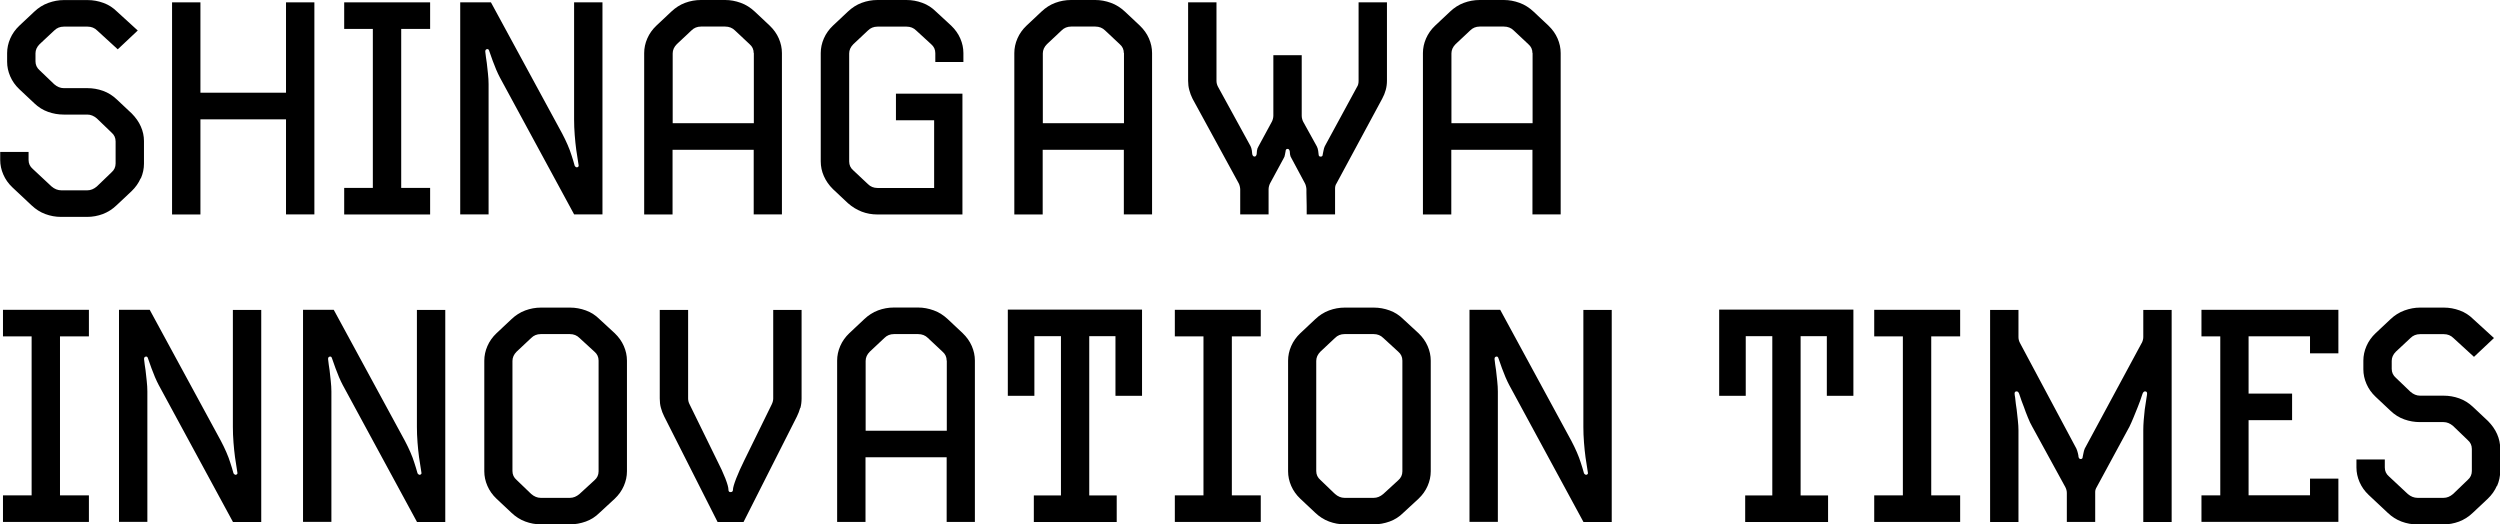 <?xml version="1.0" encoding="UTF-8"?>
<svg id="_レイヤー_2" data-name="レイヤー_2" xmlns="http://www.w3.org/2000/svg" viewBox="0 0 361.35 75.79">
  <g id="_レイヤー_1-2" data-name="レイヤー_1">
    <g>
      <path d="M20.33,25.77c-.3.69-.74,1.31-1.31,1.86l-2.16,2.03c-.6.58-1.27,1-2,1.28-.73.27-1.49.41-2.26.41h-3.79c-.78,0-1.53-.14-2.26-.41-.73-.27-1.4-.7-2-1.27l-2.76-2.59c-.58-.55-1.01-1.16-1.31-1.85s-.45-1.39-.45-2.11v-1.16h4.1v1.16c0,.52.2.95.6,1.29l2.72,2.54c.43.37.91.56,1.42.56h3.75c.49,0,.95-.19,1.38-.56l2.11-2.03c.4-.34.6-.78.6-1.29v-3.19c0-.52-.2-.95-.6-1.29l-2.11-2.03c-.43-.37-.89-.56-1.38-.56h-3.41c-.78,0-1.53-.13-2.26-.39s-1.4-.67-2-1.25l-2.16-2.03c-.58-.55-1.01-1.16-1.31-1.85-.3-.69-.45-1.39-.45-2.11v-1.25c0-.72.15-1.42.45-2.11.3-.69.74-1.31,1.31-1.85l2.16-2.03c.6-.57,1.28-1,2.03-1.27.75-.27,1.49-.41,2.24-.41h3.45c.78,0,1.54.14,2.28.41.75.27,1.41.7,1.98,1.27l2.98,2.72-2.89,2.72-2.97-2.72c-.37-.37-.83-.56-1.38-.56h-3.45c-.55,0-1.01.19-1.38.56l-2.11,1.97c-.4.4-.6.84-.6,1.33v1.16c0,.51.2.94.6,1.29l2.11,2.02c.43.37.89.56,1.38.56h3.41c.78,0,1.53.13,2.26.39s1.4.68,2,1.25l2.16,2.03c.57.58,1.01,1.2,1.31,1.88.3.68.45,1.38.45,2.09v3.28c0,.72-.15,1.43-.45,2.12Z"/>
      <path d="M41.34,31v-13.75h-12.37v13.75h-4.1V.34h4.1v13.06h12.37V.34h4.1v30.65h-4.1Z"/>
      <path d="M49.75,31v-3.84h4.14V4.18h-4.14V.34h12.42v3.84h-4.18v22.98h4.18v3.84h-12.42Z"/>
      <path d="M82.99,31l-10.73-19.79c-.17-.32-.35-.7-.54-1.14-.19-.45-.35-.87-.5-1.27-.17-.49-.34-.98-.52-1.47-.06-.2-.17-.27-.34-.22-.14.03-.22.14-.22.34.06.55.13,1.09.22,1.64.06.49.11,1.01.17,1.55.06.55.09,1.05.09,1.51v18.84h-4.1V.34h4.44l10.3,18.97c.29.55.55,1.09.78,1.62.23.53.42,1.03.56,1.49.17.52.33,1.03.47,1.55.09.14.2.22.34.22.2-.06.27-.17.22-.34-.11-.72-.23-1.45-.34-2.2-.09-.66-.16-1.37-.22-2.13-.06-.76-.09-1.52-.09-2.26V.34h4.1v30.65h-4.1Z"/>
      <path d="M108.94,31v-9.35h-11.73v9.35h-4.1V7.67c0-.72.15-1.42.45-2.11s.74-1.31,1.31-1.85l2.16-2.03c.6-.57,1.27-1,2-1.27.73-.27,1.49-.41,2.26-.41h3.54c.75,0,1.49.14,2.24.41.75.27,1.42.7,2.03,1.27l2.16,2.03c.57.55,1.01,1.16,1.31,1.85s.45,1.39.45,2.11v23.32h-4.1ZM108.94,7.67c0-.52-.2-.95-.6-1.29l-2.11-1.98c-.37-.37-.85-.56-1.42-.56h-3.49c-.55,0-1.01.19-1.38.56l-2.11,1.98c-.4.4-.6.85-.6,1.34v10.09h11.73V7.67Z"/>
      <path d="M135.19,8.97v-1.29c0-.52-.2-.95-.6-1.29l-2.16-1.98c-.37-.37-.83-.56-1.38-.56h-4.22c-.55,0-1.01.19-1.38.56l-2.11,1.98c-.4.4-.6.85-.6,1.34v15.61c0,.52.2.95.6,1.29l2.11,1.98c.37.37.83.56,1.38.56h8.19v-9.79h-5.52v-3.84h9.61v17.46h-12.29c-1.61,0-3.03-.55-4.27-1.64l-2.16-2.03c-.58-.57-1.01-1.2-1.31-1.88-.3-.67-.45-1.39-.45-2.13V7.67c0-.72.15-1.42.45-2.11s.74-1.31,1.31-1.85l2.16-2.03c.6-.57,1.27-1,2-1.27.73-.27,1.49-.41,2.26-.41h4.22c.78,0,1.54.14,2.28.41.75.27,1.41.7,1.98,1.27l2.2,2.03c.57.55,1.01,1.16,1.31,1.85s.45,1.39.45,2.11v1.29h-4.1Z"/>
      <path d="M162.44,31v-9.35h-11.73v9.35h-4.1V7.67c0-.72.15-1.42.45-2.11s.74-1.31,1.31-1.85l2.16-2.03c.6-.57,1.27-1,2-1.27.73-.27,1.49-.41,2.26-.41h3.54c.75,0,1.49.14,2.24.41.75.27,1.42.7,2.03,1.27l2.16,2.03c.57.55,1.01,1.16,1.31,1.85s.45,1.39.45,2.11v23.32h-4.1ZM162.44,7.67c0-.52-.2-.95-.6-1.29l-2.11-1.98c-.37-.37-.85-.56-1.42-.56h-3.49c-.55,0-1.01.19-1.38.56l-2.11,1.98c-.4.4-.6.85-.6,1.34v10.09h11.73V7.67Z"/>
      <path d="M199.78,14.27l-6.6,12.24c-.14.2-.21.45-.21.73v3.75h-4.1c0-.92,0-1.62-.02-2.09-.02-.47-.02-.83-.02-1.06v-.47c0-.11-.02-.26-.06-.43-.04-.17-.09-.32-.15-.43l-1.94-3.62c-.12-.17-.19-.37-.22-.58-.03-.22-.04-.37-.04-.45-.06-.23-.16-.34-.3-.34-.2,0-.3.12-.3.34-.03.09-.06.24-.09.47-.03.23-.1.43-.22.6l-1.94,3.58c-.06.12-.11.25-.15.41-.04.16-.06.31-.06.45v3.62h-4.1v-3.62c0-.11-.02-.26-.06-.43s-.09-.32-.15-.43l-6.68-12.24c-.2-.4-.36-.82-.47-1.25-.12-.43-.17-.88-.17-1.34V.34h4.1v11.34c0,.29.07.58.22.86l4.7,8.58c.09.17.15.38.19.63.04.24.06.42.06.54.06.23.17.34.34.34.14,0,.24-.11.3-.34,0-.09.01-.25.04-.5.03-.24.1-.45.22-.63l1.94-3.58c.06-.11.11-.25.15-.41.04-.16.06-.31.06-.45V7.98h4.1v8.75c0,.14.02.3.06.45.04.16.09.3.15.41l1.98,3.58c.09.17.15.38.19.63.04.24.06.41.06.5,0,.23.1.34.3.34s.3-.11.3-.34c.03-.11.06-.29.11-.54.04-.24.11-.45.19-.63l4.66-8.58c.14-.2.22-.49.22-.86V.34h4.1v11.34c0,.89-.23,1.75-.69,2.59Z"/>
      <path d="M221.5,31v-9.35h-11.73v9.35h-4.1V7.67c0-.72.15-1.42.45-2.11s.74-1.31,1.31-1.85l2.16-2.03c.6-.57,1.27-1,2-1.27.73-.27,1.49-.41,2.26-.41h3.54c.75,0,1.49.14,2.24.41.75.27,1.42.7,2.03,1.27l2.16,2.03c.57.55,1.01,1.16,1.31,1.85s.45,1.39.45,2.11v23.32h-4.1ZM221.5,7.67c0-.52-.2-.95-.6-1.29l-2.11-1.98c-.37-.37-.85-.56-1.42-.56h-3.49c-.55,0-1.01.19-1.38.56l-2.11,1.98c-.4.4-.6.85-.6,1.34v10.09h11.73V7.67Z"/>
      <path d="M.43,75.44v-3.84h4.14v-22.98H.43v-3.84h12.42v3.84h-4.18v22.98h4.18v3.84H.43Z"/>
      <path d="M33.67,75.44l-10.73-19.79c-.17-.32-.35-.7-.54-1.14-.19-.45-.35-.87-.5-1.27-.17-.49-.34-.98-.52-1.47-.06-.2-.17-.27-.34-.22-.14.03-.22.14-.22.34.06.55.13,1.09.22,1.64.06.49.11,1.01.17,1.55.06.55.09,1.05.09,1.51v18.84h-4.1v-30.65h4.44l10.3,18.97c.29.55.55,1.09.78,1.62.23.53.42,1.03.56,1.49.17.52.33,1.03.47,1.55.09.14.2.22.34.22.2-.06.27-.17.22-.34-.11-.72-.23-1.45-.34-2.2-.09-.66-.16-1.37-.22-2.13-.06-.76-.09-1.52-.09-2.26v-16.9h4.1v30.65h-4.1Z"/>
      <path d="M60.27,75.44l-10.73-19.79c-.17-.32-.35-.7-.54-1.14-.19-.45-.35-.87-.5-1.27-.17-.49-.34-.98-.52-1.47-.06-.2-.17-.27-.34-.22-.14.03-.22.14-.22.34.06.55.13,1.09.22,1.64.06.49.11,1.01.17,1.55.06.55.09,1.05.09,1.51v18.84h-4.1v-30.65h4.44l10.3,18.97c.29.55.55,1.09.78,1.62.23.53.42,1.03.56,1.49.17.52.33,1.03.47,1.55.09.14.2.22.34.22.2-.06.27-.17.22-.34-.11-.72-.23-1.45-.34-2.2-.09-.66-.16-1.37-.22-2.13-.06-.76-.09-1.52-.09-2.26v-16.9h4.1v30.65h-4.1Z"/>
      <path d="M90.62,68.12c0,.72-.15,1.42-.45,2.11-.3.69-.74,1.31-1.31,1.85l-2.2,2.03c-.58.58-1.24,1-1.98,1.27-.75.27-1.51.41-2.28.41h-4.22c-.78,0-1.53-.14-2.26-.41s-1.4-.7-2-1.27l-2.16-2.03c-.58-.55-1.01-1.16-1.31-1.85-.3-.69-.45-1.39-.45-2.11v-15.99c0-.72.15-1.42.45-2.11s.74-1.31,1.31-1.85l2.16-2.03c.6-.57,1.27-1,2-1.27.73-.27,1.49-.41,2.26-.41h4.22c.78,0,1.54.14,2.28.41.75.27,1.41.7,1.98,1.27l2.2,2.03c.57.55,1.01,1.16,1.31,1.85s.45,1.39.45,2.11v15.99ZM86.52,52.12c0-.52-.2-.95-.6-1.29l-2.16-1.98c-.37-.37-.83-.56-1.38-.56h-4.22c-.55,0-1.01.19-1.38.56l-2.11,1.98c-.4.4-.6.85-.6,1.34v15.91c0,.52.2.95.6,1.29l2.11,2.03c.43.37.89.56,1.38.56h4.22c.49,0,.95-.19,1.38-.56l2.16-1.98c.4-.34.6-.78.6-1.29v-15.99Z"/>
      <path d="M115.66,58.96c-.12.42-.27.83-.47,1.23l-7.72,15.26h-3.75l-7.72-15.26c-.2-.4-.36-.81-.47-1.23-.12-.42-.17-.87-.17-1.36v-12.8h4.1v12.8c0,.29.07.58.22.86l3.97,8.1c.49.95.88,1.81,1.19,2.59.3.78.45,1.32.45,1.64,0,.23.1.34.3.34.23,0,.35-.11.35-.34,0-.29.16-.83.47-1.64.32-.8.7-1.67,1.16-2.59l3.97-8.1c.14-.29.22-.57.22-.86v-12.8h4.1v12.8c0,.49-.06.94-.17,1.36Z"/>
      <path d="M136.83,75.44v-9.35h-11.73v9.35h-4.1v-23.32c0-.72.15-1.42.45-2.11s.74-1.31,1.31-1.85l2.16-2.03c.6-.57,1.27-1,2-1.27.73-.27,1.49-.41,2.26-.41h3.54c.75,0,1.49.14,2.24.41.75.27,1.42.7,2.03,1.27l2.16,2.03c.57.55,1.01,1.16,1.31,1.85s.45,1.39.45,2.11v23.32h-4.1ZM136.83,52.12c0-.52-.2-.95-.6-1.29l-2.11-1.98c-.37-.37-.85-.56-1.42-.56h-3.49c-.55,0-1.01.19-1.38.56l-2.11,1.98c-.4.4-.6.85-.6,1.34v10.09h11.73v-10.13Z"/>
      <path d="M161.23,57.21v-8.62h-3.79v23.02h3.97v3.84h-11.98v-3.84h3.92v-23.02h-3.84v8.62h-3.84v-12.46h19.4v12.46h-3.84Z"/>
      <path d="M169.81,75.44v-3.84h4.14v-22.98h-4.14v-3.84h12.42v3.84h-4.18v22.98h4.18v3.84h-12.42Z"/>
      <path d="M206.8,68.12c0,.72-.15,1.42-.45,2.11-.3.69-.74,1.31-1.31,1.85l-2.2,2.03c-.58.58-1.24,1-1.98,1.27-.75.27-1.51.41-2.28.41h-4.22c-.78,0-1.53-.14-2.26-.41s-1.4-.7-2-1.27l-2.16-2.03c-.58-.55-1.01-1.16-1.31-1.85-.3-.69-.45-1.39-.45-2.11v-15.99c0-.72.15-1.42.45-2.11s.74-1.31,1.31-1.85l2.16-2.03c.6-.57,1.27-1,2-1.27.73-.27,1.49-.41,2.26-.41h4.22c.78,0,1.54.14,2.28.41.75.27,1.41.7,1.98,1.27l2.2,2.03c.57.55,1.01,1.16,1.31,1.85s.45,1.39.45,2.11v15.99ZM202.7,52.12c0-.52-.2-.95-.6-1.29l-2.16-1.98c-.37-.37-.83-.56-1.38-.56h-4.22c-.55,0-1.01.19-1.38.56l-2.11,1.98c-.4.4-.6.85-.6,1.34v15.91c0,.52.2.95.6,1.29l2.11,2.03c.43.37.89.56,1.38.56h4.22c.49,0,.95-.19,1.38-.56l2.16-1.98c.4-.34.6-.78.6-1.29v-15.99Z"/>
      <path d="M228.87,75.44l-10.73-19.79c-.17-.32-.35-.7-.54-1.14-.19-.45-.35-.87-.5-1.27-.17-.49-.34-.98-.52-1.47-.06-.2-.17-.27-.34-.22-.14.03-.22.14-.22.34.06.55.13,1.09.22,1.64.06.49.11,1.01.17,1.55.06.55.09,1.05.09,1.51v18.84h-4.1v-30.65h4.44l10.3,18.97c.29.55.55,1.09.78,1.62.23.53.42,1.03.56,1.49.17.52.33,1.03.47,1.55.09.14.2.22.34.22.2-.06.27-.17.22-.34-.11-.72-.23-1.45-.34-2.2-.09-.66-.16-1.37-.22-2.13-.06-.76-.09-1.52-.09-2.26v-16.9h4.1v30.65h-4.1Z"/>
      <path d="M264.05,57.21v-8.62h-3.79v23.02h3.97v3.84h-11.98v-3.84h3.92v-23.02h-3.84v8.62h-3.84v-12.46h19.4v12.46h-3.84Z"/>
      <path d="M270.9,75.44v-3.84h4.14v-22.98h-4.14v-3.84h12.42v3.84h-4.18v22.98h4.18v3.84h-12.42Z"/>
      <path d="M309.57,49.58c.14-.29.22-.57.22-.86v-3.92h4.1v30.65h-4.1v-13.28c0-.4.02-.88.06-1.42.04-.55.09-1.06.15-1.55.09-.55.17-1.12.26-1.72.03-.14.05-.27.06-.37.01-.1.02-.18.02-.24,0-.2-.1-.3-.3-.3-.17,0-.3.14-.39.43-.2.63-.42,1.24-.65,1.81-.2.49-.41,1-.62,1.53-.22.53-.41.97-.58,1.31l-4.74,8.75c-.14.23-.22.46-.22.69v4.35h-4.1v-4.18c0-.29-.07-.57-.22-.86l-4.79-8.75c-.2-.34-.41-.78-.62-1.31-.22-.53-.41-1.04-.58-1.53-.23-.57-.45-1.18-.65-1.81-.09-.29-.22-.43-.39-.43-.2,0-.3.1-.3.3,0,.06,0,.14.02.24.01.1.04.22.06.37.06.6.13,1.18.22,1.72.06.49.11,1.01.17,1.55.06.55.09,1.02.09,1.42v13.28h-4.1v-30.65h4.1v3.92c0,.29.07.58.22.86l8.15,15.26c.09.2.16.42.22.67.06.24.09.42.09.54.06.2.16.3.3.3.2,0,.3-.1.3-.3.03-.11.06-.29.11-.54.04-.24.11-.47.19-.67l8.23-15.26Z"/>
      <path d="M318.2,75.44v-3.84h2.72v-22.98h-2.72v-3.84h19.79v6.29h-4.1v-2.46h-8.88v8.28h6.29v3.84h-6.29v10.86h8.88v-2.41h4.1v6.25h-19.79Z"/>
      <path d="M360.9,70.22c-.3.69-.74,1.31-1.31,1.86l-2.16,2.03c-.6.58-1.27,1-2,1.28-.73.27-1.49.41-2.26.41h-3.79c-.78,0-1.53-.14-2.26-.41s-1.4-.7-2-1.27l-2.76-2.59c-.58-.55-1.01-1.16-1.31-1.85s-.45-1.39-.45-2.11v-1.16h4.1v1.16c0,.52.2.95.6,1.29l2.72,2.54c.43.37.91.56,1.42.56h3.75c.49,0,.95-.19,1.38-.56l2.11-2.03c.4-.34.6-.78.6-1.29v-3.19c0-.52-.2-.95-.6-1.29l-2.11-2.03c-.43-.37-.89-.56-1.38-.56h-3.41c-.78,0-1.53-.13-2.26-.39-.73-.26-1.4-.67-2-1.25l-2.16-2.03c-.58-.55-1.01-1.16-1.31-1.85-.3-.69-.45-1.39-.45-2.11v-1.25c0-.72.15-1.42.45-2.11.3-.69.74-1.31,1.31-1.85l2.16-2.03c.6-.57,1.28-1,2.03-1.27.75-.27,1.49-.41,2.24-.41h3.45c.78,0,1.54.14,2.28.41.75.27,1.41.7,1.98,1.27l2.98,2.72-2.89,2.72-2.97-2.72c-.37-.37-.83-.56-1.38-.56h-3.45c-.55,0-1.01.19-1.38.56l-2.11,1.97c-.4.4-.6.84-.6,1.33v1.16c0,.51.2.94.6,1.29l2.11,2.02c.43.37.89.56,1.38.56h3.41c.78,0,1.53.13,2.26.39s1.4.68,2,1.25l2.16,2.03c.57.58,1.01,1.2,1.31,1.88s.45,1.38.45,2.09v3.28c0,.72-.15,1.43-.45,2.12Z"/>
    </g>
  </g>
</svg>